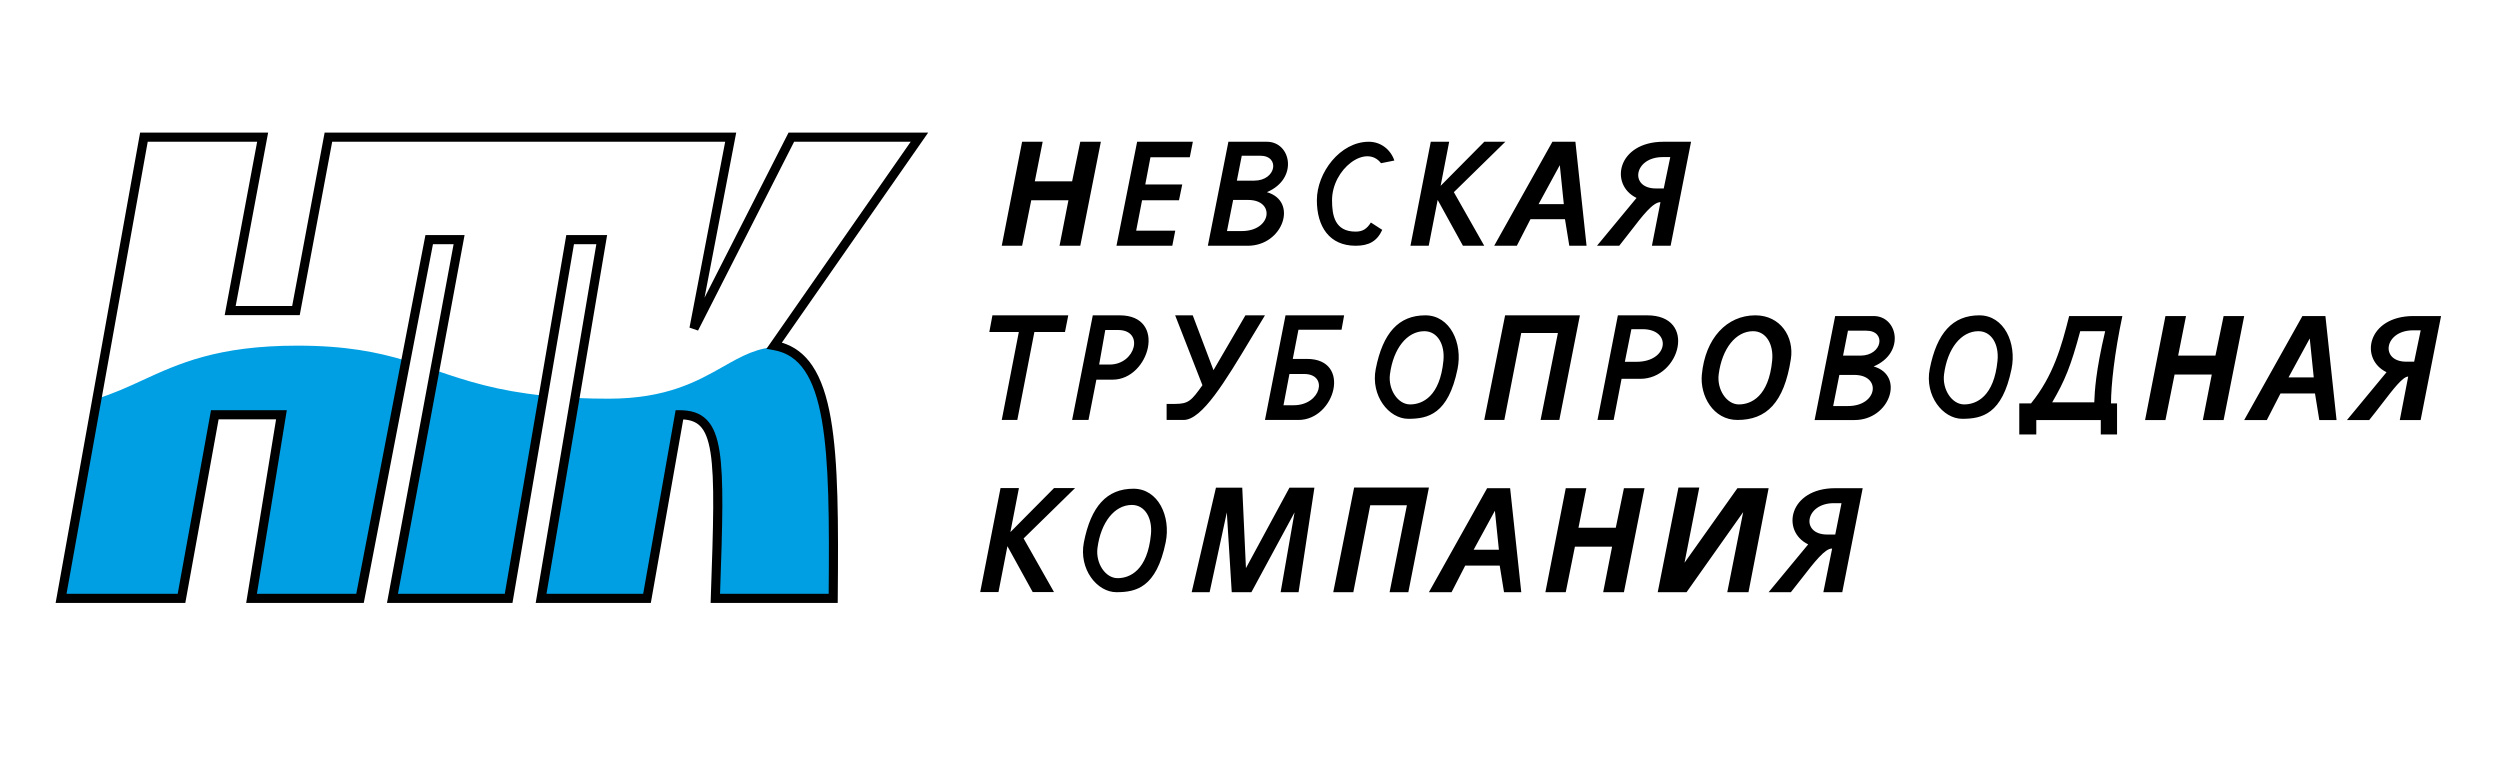 <svg width="255" height="80" viewBox="0 0 255 80" fill="none" xmlns="http://www.w3.org/2000/svg">
<rect width="255" height="80" fill="white"/>
<path fill-rule="evenodd" clip-rule="evenodd" d="M6.26 60.967L9.892 40.666C11.565 40.151 13.024 39.48 14.531 38.786C18.218 37.089 22.199 35.256 30.329 35.256C35.264 35.256 38.502 35.917 41.37 36.777L36.56 60.954L25.56 60.959L28.846 42.248H22.004L18.422 60.962L6.26 60.967ZM39.983 60.953L51.913 60.948L55.566 40.364C50.7 39.871 47.584 38.847 44.633 37.845L39.983 60.953ZM58.898 40.6L55.191 60.946L65.962 60.942L69.246 42.248C73.078 42.035 73.958 46.063 73.196 60.939L84.927 60.934C85.238 45.11 85.091 37.019 79.532 35.386C77.315 35.386 75.677 36.313 73.774 37.391C71.137 38.884 67.991 40.666 62.089 40.666C60.955 40.666 59.894 40.643 58.898 40.6Z" fill="#009FE3"/>
<path fill-rule="evenodd" clip-rule="evenodd" d="M14.291 13.525H27.35L24.039 31.211H29.802L33.112 13.525H75.094L71.861 30.366L80.432 13.525H94.675L79.748 34.951C81.047 35.337 82.068 36.134 82.854 37.297C83.763 38.642 84.354 40.467 84.743 42.692C85.52 47.139 85.518 53.372 85.451 61.039L85.447 61.5H72.482L72.499 61.019C72.761 53.544 72.909 48.92 72.471 46.156C72.253 44.777 71.9 43.95 71.419 43.462C71.019 43.056 70.477 42.834 69.692 42.782L66.384 61.5H54.641L60.826 24.91H58.545L52.272 61.5H39.473L46.268 24.91H44.162L37.105 61.5H25.11L28.16 42.769H22.299L18.901 61.5H5.674L14.291 13.525ZM15.069 14.455L6.785 60.57H18.125L21.523 41.84H29.253L26.204 60.57H36.338L43.394 23.98H47.386L40.591 60.57H51.488L57.761 23.98H61.926L55.741 60.57H65.604L68.914 41.84H69.304C70.439 41.84 71.377 42.096 72.081 42.81C72.768 43.506 73.162 44.569 73.39 46.011C73.835 48.825 73.695 53.423 73.445 60.57H84.525C84.588 53.089 84.571 47.11 83.827 42.852C83.448 40.682 82.886 39.005 82.084 37.818C81.293 36.648 80.264 35.944 78.895 35.706L78.176 35.581L92.894 14.455H81.002L71.2 33.716L70.329 33.418L73.969 14.455H33.884L30.573 32.141H22.919L26.23 14.455H15.069Z" fill="black"/>
<path fill-rule="evenodd" clip-rule="evenodd" d="M143.866 25.067L145.939 14.459H147.816L146.943 18.957L151.4 14.459H153.545L148.294 19.601L151.392 25.067H149.219L146.642 20.389L145.73 25.067H143.866ZM196.832 37.64C197.552 33.958 199.173 32.164 201.891 32.164C204.415 32.164 205.72 34.984 205.175 37.64C204.227 42.257 202.156 42.719 200.157 42.719C198.158 42.719 196.302 40.35 196.832 37.64ZM234.846 32.236L228.908 42.844H231.217L232.61 40.133H236.129L236.569 42.844H238.328L237.192 32.236H234.846ZM243.427 37.966L239.392 42.844H241.661C242.113 42.285 242.546 41.722 242.953 41.193L242.953 41.193C244.135 39.655 245.092 38.409 245.636 38.409L244.779 42.844H246.904L248.988 32.236H246.18C241.474 32.236 240.63 36.609 243.427 37.966ZM184.434 55.526L180.4 60.404H182.669C183.05 59.932 183.42 59.455 183.776 58.996L183.776 58.996L183.776 58.996C185.069 57.328 186.167 55.911 186.878 55.953L185.982 60.404H187.911L189.995 49.796H187.187C182.481 49.796 181.637 54.169 184.434 55.526ZM135.991 60.404L138.12 49.731H145.749L143.65 60.404H141.738L143.505 51.534H139.764L138.04 60.404H135.991ZM222.973 32.236H220.875L218.798 42.844H220.875L221.807 38.203H225.601L224.691 42.844H226.808L228.908 32.236H226.808L225.976 36.272H222.171L222.973 32.236ZM159.707 49.796H161.805L161.004 53.832H164.809L165.641 49.796H167.74L165.641 60.404H163.524L164.433 55.763H160.64L159.707 60.404H157.63L159.707 49.796ZM115.614 49.849C112.896 49.849 111.275 51.644 110.555 55.325C110.025 58.035 111.881 60.404 113.88 60.404C115.879 60.404 117.95 59.942 118.898 55.325C119.444 52.669 118.138 49.849 115.614 49.849ZM158.345 14.459L152.407 25.067H154.717L156.109 22.355H159.628L160.068 25.067H161.828L160.691 14.459H158.345ZM99.981 60.388L102.054 49.78H103.931L103.058 54.277L107.515 49.78H109.661L104.409 54.921L107.507 60.388H105.334L102.757 55.71L101.845 60.388H99.981ZM151.688 49.796L145.749 60.404H148.059L149.452 57.692H152.97L153.41 60.404H155.17L154.033 49.796H151.688ZM187.187 32.236L185.09 42.844H189.169C192.762 42.844 194.322 38.301 191.114 37.378C194.359 35.999 193.579 32.236 191.114 32.236H187.187ZM106.353 14.459H104.255L102.178 25.067H104.255L105.187 20.426H108.981L108.071 25.067H110.188L112.288 14.459H110.188L109.356 18.495H105.551L106.353 14.459ZM113.88 25.067L115.987 14.459H121.671L121.358 16.04H117.346L116.818 18.817H120.589L120.257 20.426H116.491L115.889 23.525H119.877L119.575 25.067H113.88ZM123.2 25.067L125.297 14.459H129.224C131.689 14.459 132.469 18.222 129.224 19.601C132.432 20.524 130.872 25.067 127.279 25.067H123.2ZM134.32 20.426C134.32 17.601 136.701 14.459 139.617 14.459C140.881 14.459 141.861 15.292 142.224 16.374L140.865 16.647C139.315 14.632 135.868 17.251 135.868 20.426C135.868 21.964 136.143 23.625 138.274 23.625C139 23.625 139.421 23.344 139.83 22.697L140.99 23.446C140.455 24.614 139.617 25.067 138.274 25.067C135.597 25.067 134.32 23.111 134.32 20.426ZM166.927 20.189L162.892 25.067H165.161C165.56 24.572 165.944 24.074 166.309 23.599L166.31 23.598C167.559 21.974 168.601 20.62 169.368 20.62L168.494 25.067H170.403L172.488 14.459H169.68C164.973 14.459 164.129 18.832 166.927 20.189ZM102.178 42.836H103.765L105.507 33.862H108.628L108.964 32.164H101.227L100.911 33.862H103.92L102.178 42.836ZM111.464 32.164L109.356 42.836H111.026L111.83 38.725H113.501C117.238 38.725 119.094 32.164 114.208 32.164H111.464ZM118.995 41.199V42.836H120.727C122.612 42.836 124.978 38.894 127.618 34.495C128.079 33.726 128.55 32.942 129.027 32.164H127.033L123.776 37.758L121.66 32.164H119.866L122.648 39.292C121.535 40.856 121.236 41.199 119.847 41.199H118.995ZM131.123 32.164L129.027 42.836H132.442C136.187 42.836 137.909 36.609 133.316 36.609H131.864L132.442 33.631H136.836L137.101 32.164H131.123ZM140.325 37.64C141.045 33.958 142.666 32.164 145.384 32.164C147.908 32.164 149.214 34.984 148.668 37.64C147.72 42.257 145.649 42.719 143.65 42.719C141.651 42.719 139.795 40.35 140.325 37.64ZM153.521 32.164L151.392 42.836H153.441L155.165 33.966H158.906L157.139 42.836H159.051L161.15 32.164H153.521ZM162.944 42.836L165.024 32.164H168.008C173.14 32.164 171.388 38.64 167.312 38.64H165.4L164.592 42.836H162.944ZM179.047 32.164C176.15 32.164 173.936 34.481 173.587 38.222C173.386 40.364 174.739 42.836 177.217 42.836C180.163 42.836 181.974 41.103 182.669 36.622C183.021 34.354 181.598 32.164 179.047 32.164ZM205.966 44.313H207.702V42.844L214.28 42.844V44.313H215.939V41.146H215.323C215.323 39.286 215.675 36.059 216.481 32.236H211.054C210.271 35.357 209.433 38.343 207.164 41.146H205.966V44.313ZM169.088 60.404L171.202 49.725H173.327L171.821 57.398L177.217 49.796H180.4L178.345 60.404L176.182 60.404L177.803 52.237L172.029 60.404H169.088ZM121.551 60.404L124.027 49.742H126.71L127.086 57.947L131.525 49.742H134.07L132.454 60.404H130.624L132.045 52.264L127.643 60.404H125.637L125.136 52.264L123.381 60.404H121.551ZM126.66 15.883L126.16 18.425H127.93C130.187 18.425 130.588 15.883 128.541 15.883H126.66ZM246.91 33.694L246.244 36.893H245.448C242.717 36.893 243.19 33.694 246.13 33.694H246.91ZM188.492 33.731L187.992 36.273H189.762C192.02 36.273 192.421 33.731 190.374 33.731H188.492ZM187.614 38.242L186.984 41.416H188.504C191.542 41.416 191.932 38.242 189.139 38.242H187.614ZM152.887 56.073H150.313L152.479 52.096L152.887 56.073ZM187.195 54.522L187.834 51.323H187.054C184.114 51.323 183.641 54.522 186.372 54.522H187.195ZM233.428 38.498H236.002L235.594 34.521L233.428 38.498ZM178.813 33.782C177.052 33.782 175.65 35.543 175.307 38.177C175.108 39.712 176.101 41.251 177.361 41.251C178.621 41.251 180.411 40.445 180.762 36.777C180.92 35.131 180.159 33.782 178.813 33.782ZM198.293 38.177C198.635 35.543 200.038 33.782 201.798 33.782C203.144 33.782 203.905 35.131 203.748 36.777C203.397 40.445 201.606 41.251 200.346 41.251C199.086 41.251 198.093 39.712 198.293 38.177ZM115.448 51.504C113.688 51.504 112.285 53.265 111.942 55.899C111.743 57.434 112.736 58.973 113.996 58.973C115.256 58.973 117.047 58.167 117.397 54.499C117.555 52.853 116.794 51.504 115.448 51.504ZM125.152 23.567L125.781 20.394H127.307C130.1 20.394 129.709 23.567 126.672 23.567H125.152ZM156.934 20.823H159.509L159.1 16.845L156.934 20.823ZM170.368 16.024L169.702 19.223H168.906C166.175 19.223 166.648 16.024 169.588 16.024H170.368ZM112.114 37.184L112.738 33.66H114.038C116.748 33.66 115.854 37.184 113.178 37.184H112.114ZM130.915 41.335L131.522 38.147H133.021C135.517 38.147 134.756 41.335 131.959 41.335H130.915ZM165.735 36.904L166.402 33.575H167.537C170.533 33.575 170.229 36.904 166.918 36.904H165.735ZM145.281 33.782C143.52 33.782 142.118 35.543 141.775 38.177C141.576 39.712 142.569 41.251 143.829 41.251C145.089 41.251 146.879 40.445 147.23 36.777C147.388 35.131 146.627 33.782 145.281 33.782ZM209.325 41.035H213.618C213.621 40.981 213.624 40.918 213.626 40.846L213.626 40.843C213.66 40.005 213.744 37.932 214.727 33.782H212.183C211.229 37.339 210.614 38.837 209.325 41.035Z" fill="black"/>
</svg>

